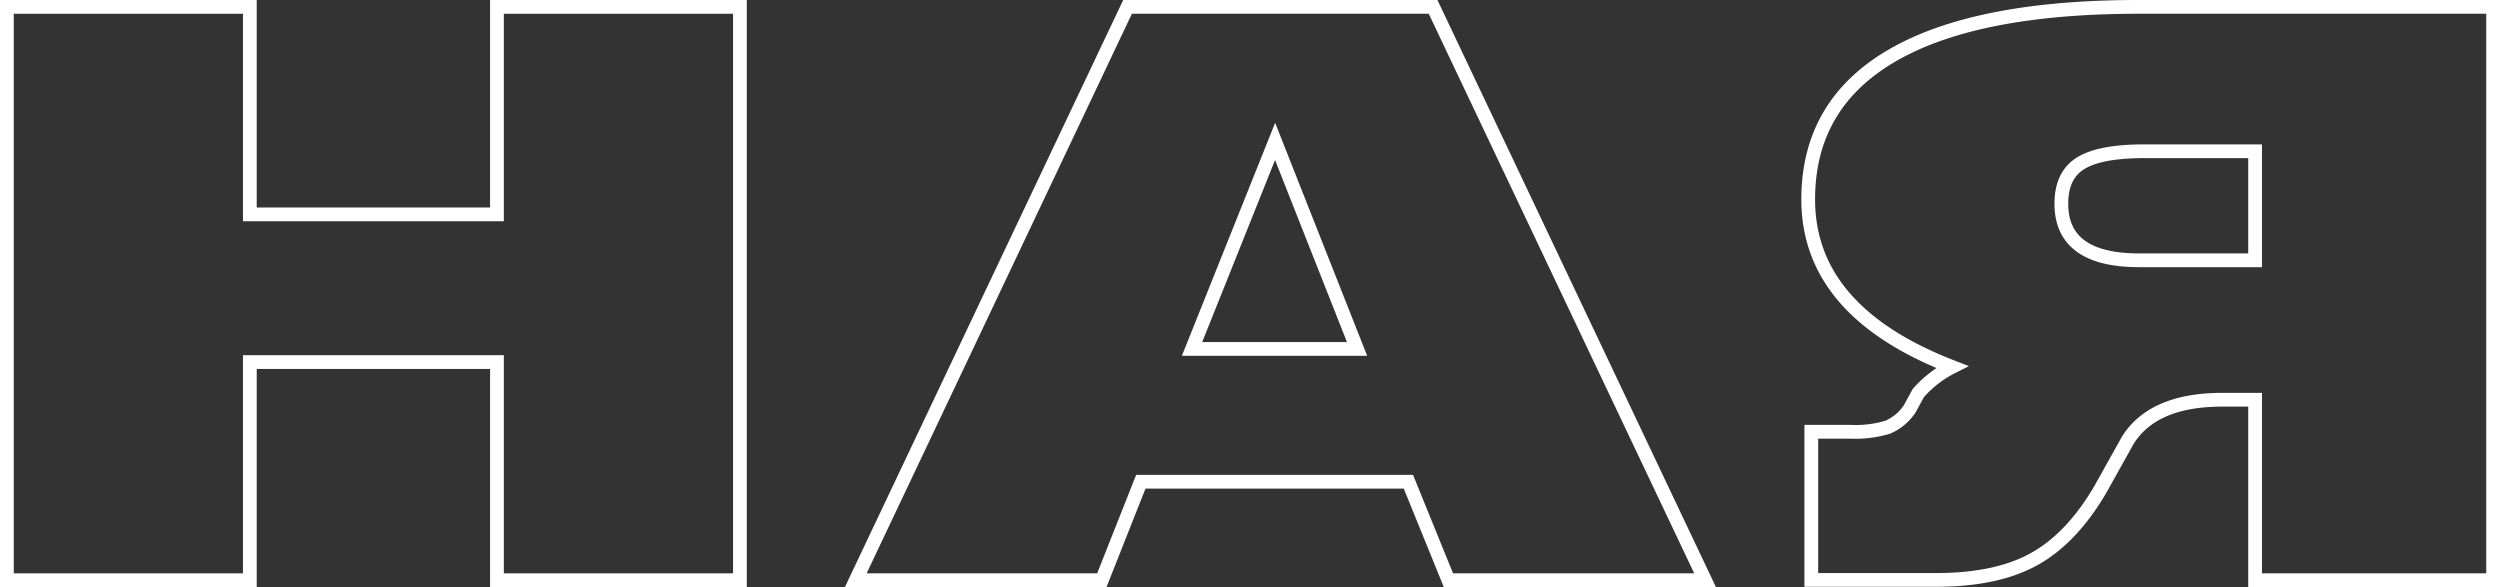 <?xml version="1.0" encoding="UTF-8"?> <svg xmlns="http://www.w3.org/2000/svg" viewBox="0 0 363.62 85.39"><rect x="0" y="0" width="363.62" height="85.39" fill="#333333" stroke="none"/> <title>ная</title> <g id="Слой_2" data-name="Слой 2"> <g id="Слой_1-2" data-name="Слой 1"> <path d="M107.62,84.39H72.28V52.66H36.34V84.39H1V1H36.34V31.18H72.28V1h35.34Z" style="fill:none;stroke:#fff;stroke-miterlimit:10;stroke-width:2px"></path> <path d="M210.67,84.39l-5.82-14.32H165.93l-5.67,14.32H124.47L164,1h44.44L248,84.39ZM173.38,50.75h24L185.46,20.57Z" style="fill:none;stroke:#fff;stroke-miterlimit:10;stroke-width:2px"></path> <path d="M311.32,1h51.3V84.39H328V58.14h-4.77q-10,0-13.72,5.85l-4,7.16q-4.18,7.16-9.7,10.2t-14.46,3h-17.9V62.8h5.67a16.34,16.34,0,0,0,5.44-.66,7.38,7.38,0,0,0,3.21-2.68L279,57.19a16.23,16.23,0,0,1,4.92-3.82Q263,45.26,263,29q0-13.84,12.23-20.94T311.32,1ZM328,37.86V22h-16.1c-4.28,0-7.36.57-9.25,1.73s-2.83,3.12-2.83,5.9q0,8.23,11.33,8.23Z" style="fill:none;stroke:#fff;stroke-miterlimit:10;stroke-width:2px"></path> </g> </g> </svg> 